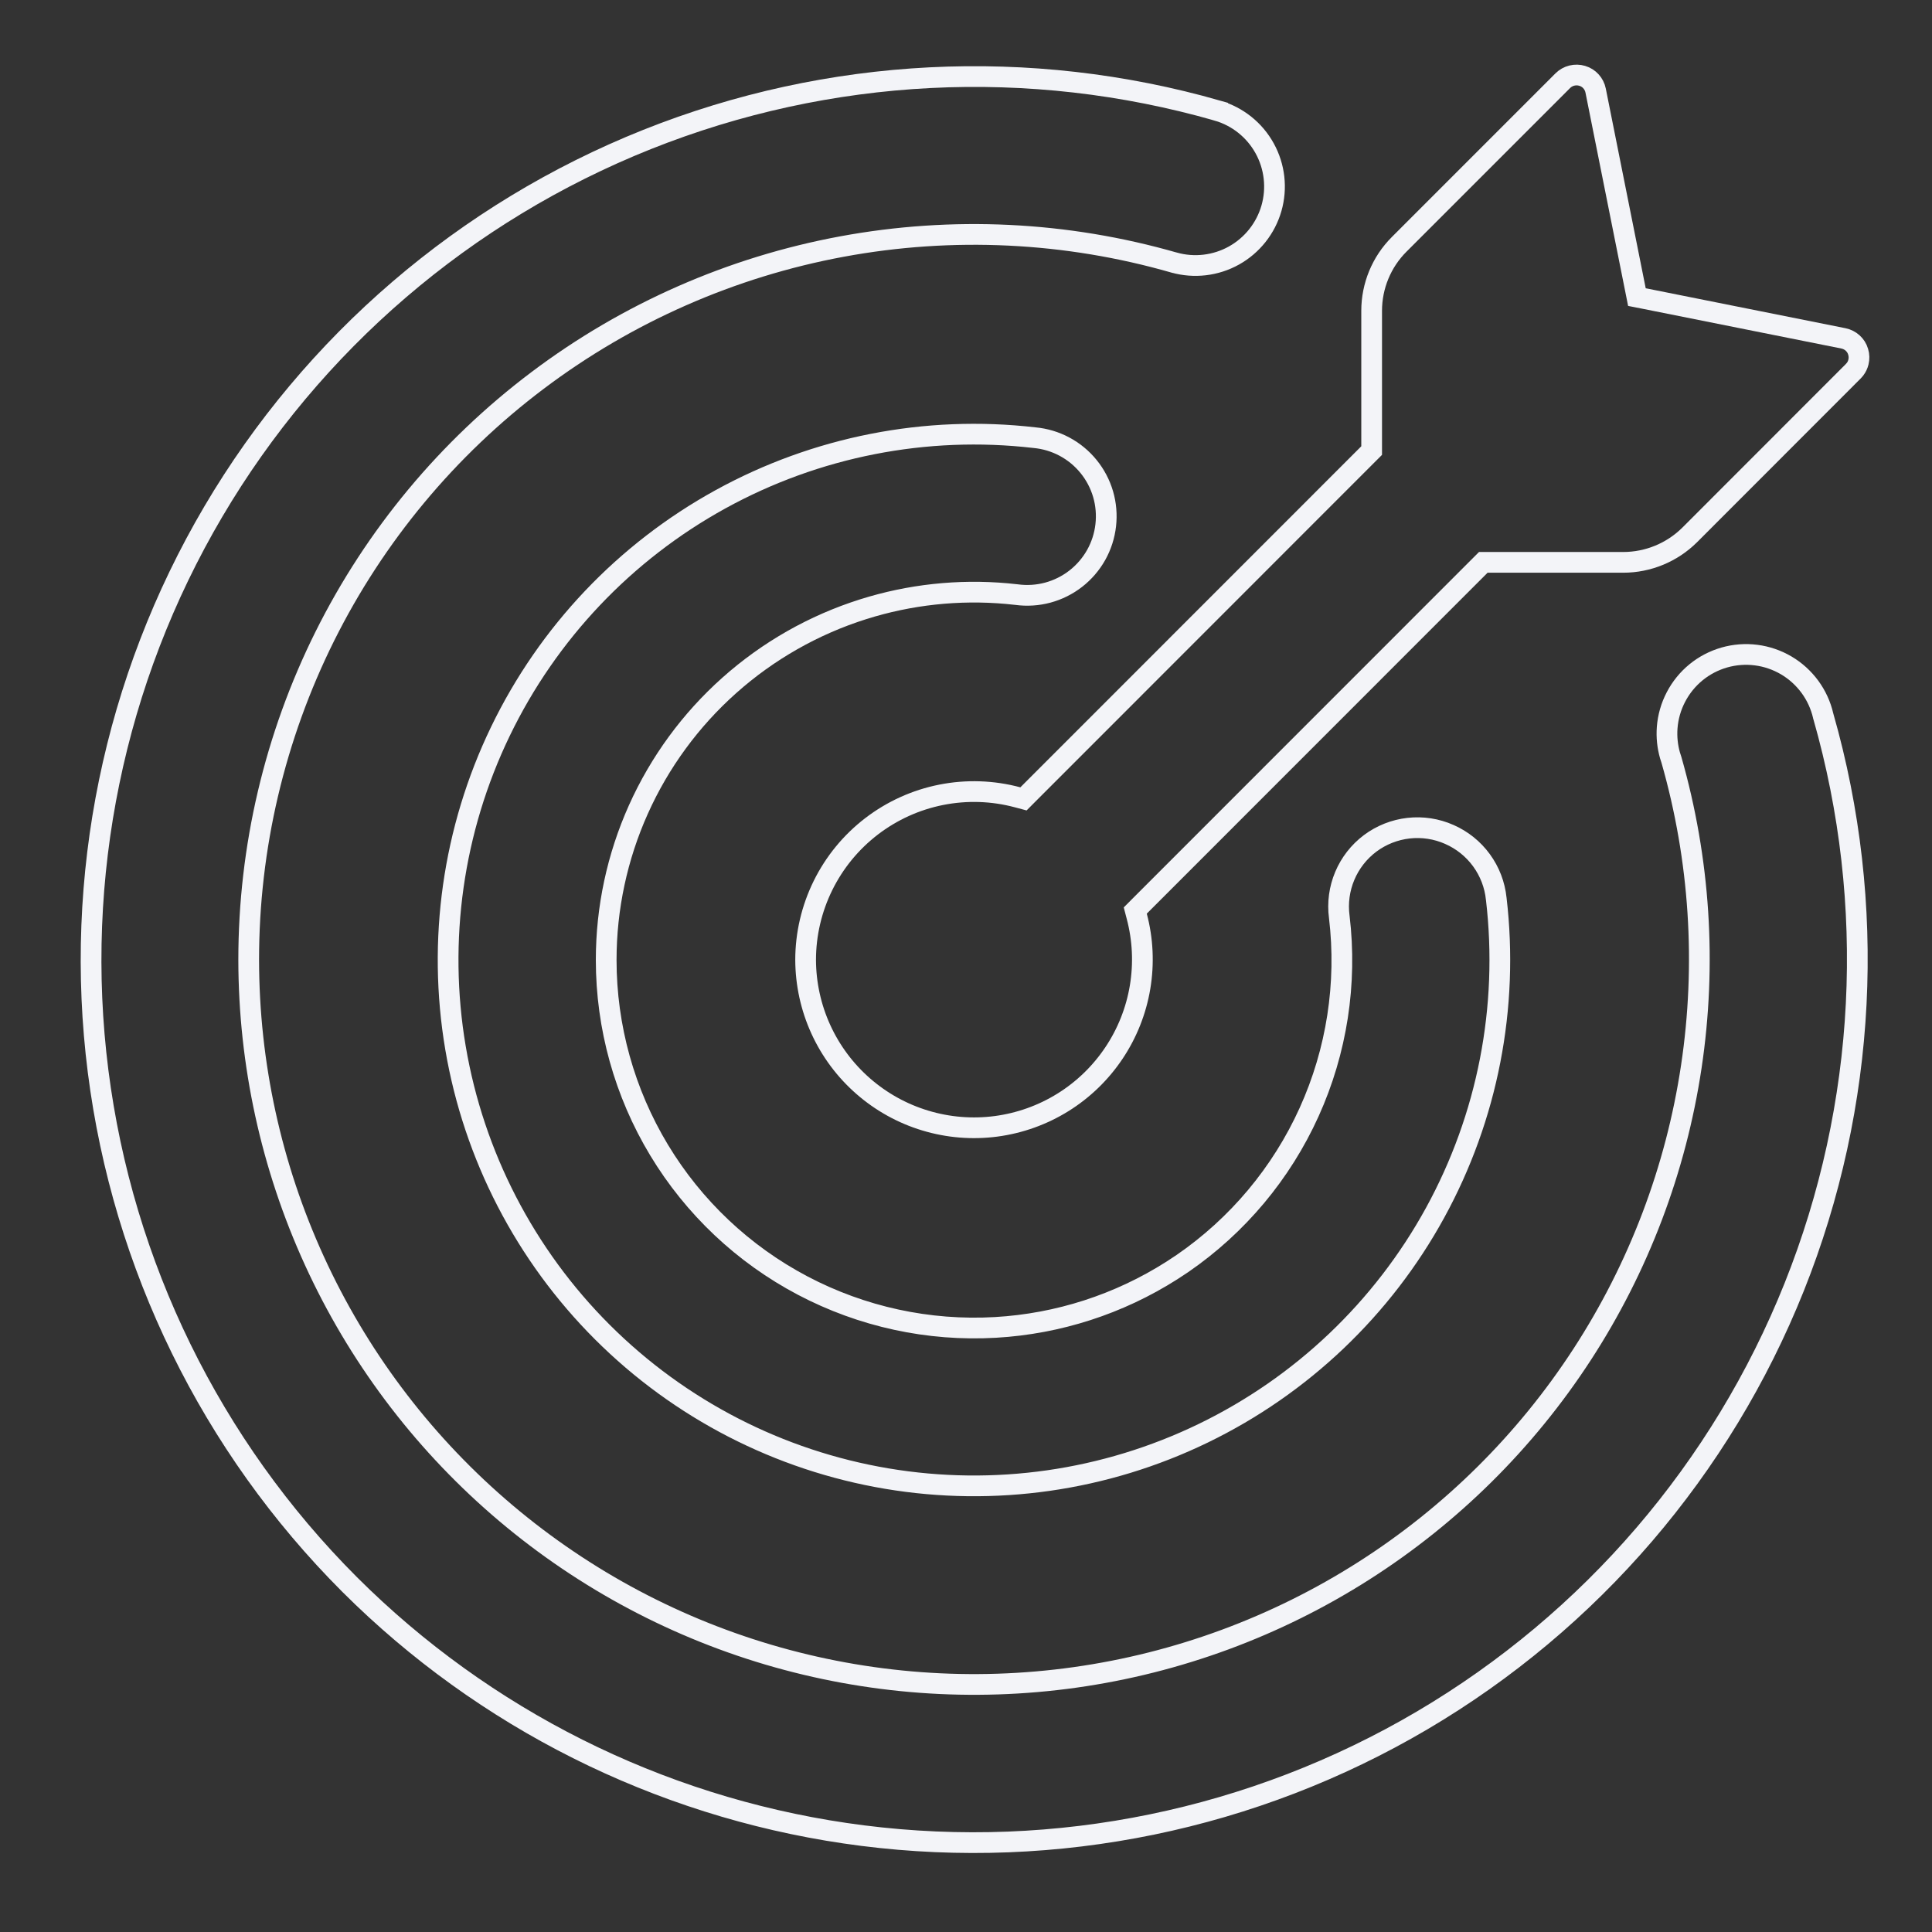 <svg width="80" height="80" viewBox="0 0 80 80" fill="none" xmlns="http://www.w3.org/2000/svg">
<rect x="0" y="0" width="80" height="80" fill="#333333" stroke="none"/>
<path d="M65.086 3.13C65.227 3.095 65.376 3.098 65.515 3.14L65.519 3.141C65.8 3.224 66.014 3.46 66.072 3.752L67.725 12.021L67.781 12.302L68.061 12.357L76.331 14.011C76.623 14.069 76.859 14.283 76.941 14.564L76.942 14.568C76.985 14.707 76.988 14.855 76.953 14.996C76.927 15.102 76.879 15.201 76.814 15.288L76.743 15.369L69.97 22.147C69.238 22.875 68.249 23.284 67.218 23.286H61.42L61.295 23.411L47.183 37.528L47.009 37.703L47.071 37.941C47.325 38.899 47.371 39.9 47.208 40.877C47.045 41.854 46.675 42.785 46.124 43.607C45.573 44.43 44.852 45.127 44.011 45.649C43.169 46.172 42.225 46.509 41.243 46.639C40.261 46.768 39.263 46.687 38.315 46.4C37.366 46.114 36.49 45.628 35.744 44.976C34.998 44.325 34.399 43.521 33.988 42.62C33.577 41.719 33.363 40.741 33.359 39.751C33.359 38.681 33.606 37.626 34.079 36.666C34.552 35.706 35.24 34.868 36.089 34.217C36.938 33.566 37.925 33.119 38.974 32.911C40.023 32.703 41.106 32.738 42.14 33.016L42.38 33.08L42.555 32.904L56.671 18.783L56.797 18.657V12.87C56.797 11.839 57.206 10.847 57.935 10.119L64.713 3.34C64.816 3.237 64.945 3.165 65.086 3.13Z" stroke="#F3F4F8" stroke-width="0.858"/>
<path d="M26.791 5.777C34.318 2.773 42.629 2.352 50.42 4.582V4.583C51.25 4.825 51.95 5.386 52.367 6.143C52.785 6.9 52.886 7.793 52.648 8.624C52.409 9.455 51.852 10.157 51.098 10.579C50.343 11 49.452 11.106 48.619 10.873H48.618C44.147 9.589 39.438 9.362 34.864 10.209C30.289 11.056 25.974 12.954 22.258 15.755C18.542 18.555 15.527 22.18 13.451 26.344C11.376 30.509 10.296 35.098 10.298 39.751V39.752C10.303 44.046 11.229 48.29 13.014 52.196C14.798 56.102 17.4 59.581 20.644 62.396C23.887 65.211 27.696 67.298 31.814 68.516C35.933 69.734 40.264 70.055 44.517 69.457C48.769 68.858 52.844 67.355 56.467 65.047C60.089 62.74 63.174 59.683 65.515 56.082C67.855 52.481 69.396 48.42 70.033 44.172C70.671 39.925 70.39 35.591 69.21 31.462L69.206 31.451L69.203 31.44L69.152 31.282C69.045 30.909 69.005 30.519 69.034 30.131C69.067 29.688 69.191 29.256 69.397 28.862C69.602 28.468 69.885 28.119 70.23 27.837C70.574 27.556 70.972 27.349 71.399 27.226C71.827 27.104 72.275 27.069 72.716 27.126C73.157 27.182 73.582 27.328 73.965 27.553C74.348 27.779 74.681 28.081 74.944 28.439C75.207 28.797 75.394 29.205 75.494 29.638L75.496 29.649L75.5 29.66C77.726 37.451 77.303 45.761 74.297 53.286C71.291 60.81 65.872 67.124 58.891 71.237C51.909 75.35 43.759 77.028 35.721 76.009C27.933 75.022 20.677 71.558 15.017 66.138L14.475 65.608C8.746 59.875 5.084 52.401 4.062 44.361C3.041 36.321 4.719 28.168 8.833 21.184C12.947 14.201 19.264 8.782 26.791 5.777Z" stroke="#F3F4F8" stroke-width="0.858"/>
<path d="M29.834 20.674C33.795 18.495 38.337 17.603 42.829 18.122L42.839 18.123C43.272 18.163 43.693 18.289 44.077 18.494C44.461 18.699 44.801 18.979 45.075 19.317C45.35 19.655 45.555 20.045 45.677 20.462C45.799 20.88 45.835 21.318 45.786 21.751C45.737 22.183 45.602 22.602 45.389 22.982C45.175 23.362 44.888 23.694 44.545 23.962C44.201 24.229 43.808 24.425 43.388 24.539C42.967 24.652 42.528 24.68 42.097 24.622L42.089 24.621L41.688 24.58C39.685 24.401 37.664 24.62 35.743 25.227C33.695 25.874 31.806 26.948 30.202 28.377C28.598 29.805 27.314 31.558 26.435 33.518C25.555 35.478 25.101 37.602 25.101 39.751C25.101 42.526 25.859 45.249 27.293 47.625C28.727 50 30.782 51.94 33.237 53.233C35.692 54.526 38.453 55.126 41.224 54.965C43.821 54.815 46.334 54.002 48.524 52.608L48.958 52.322C51.247 50.749 53.063 48.58 54.208 46.05C55.353 43.521 55.785 40.726 55.457 37.968L55.456 37.962C55.38 37.388 55.459 36.803 55.684 36.269C55.908 35.735 56.271 35.27 56.735 34.922C57.2 34.575 57.748 34.358 58.324 34.293C58.9 34.228 59.483 34.317 60.013 34.552L60.015 34.553C60.545 34.786 61.004 35.154 61.345 35.622C61.686 36.089 61.897 36.639 61.956 37.215L61.957 37.22C62.483 41.711 61.597 46.255 59.424 50.219C57.25 54.184 53.896 57.374 49.827 59.346C45.758 61.319 41.177 61.975 36.718 61.225C32.259 60.475 28.144 58.356 24.944 55.161C21.745 51.966 19.619 47.854 18.862 43.396C18.106 38.938 18.755 34.355 20.721 30.284C22.687 26.212 25.872 22.854 29.834 20.674Z" stroke="#F3F4F8" stroke-width="0.858"/>
</svg>
